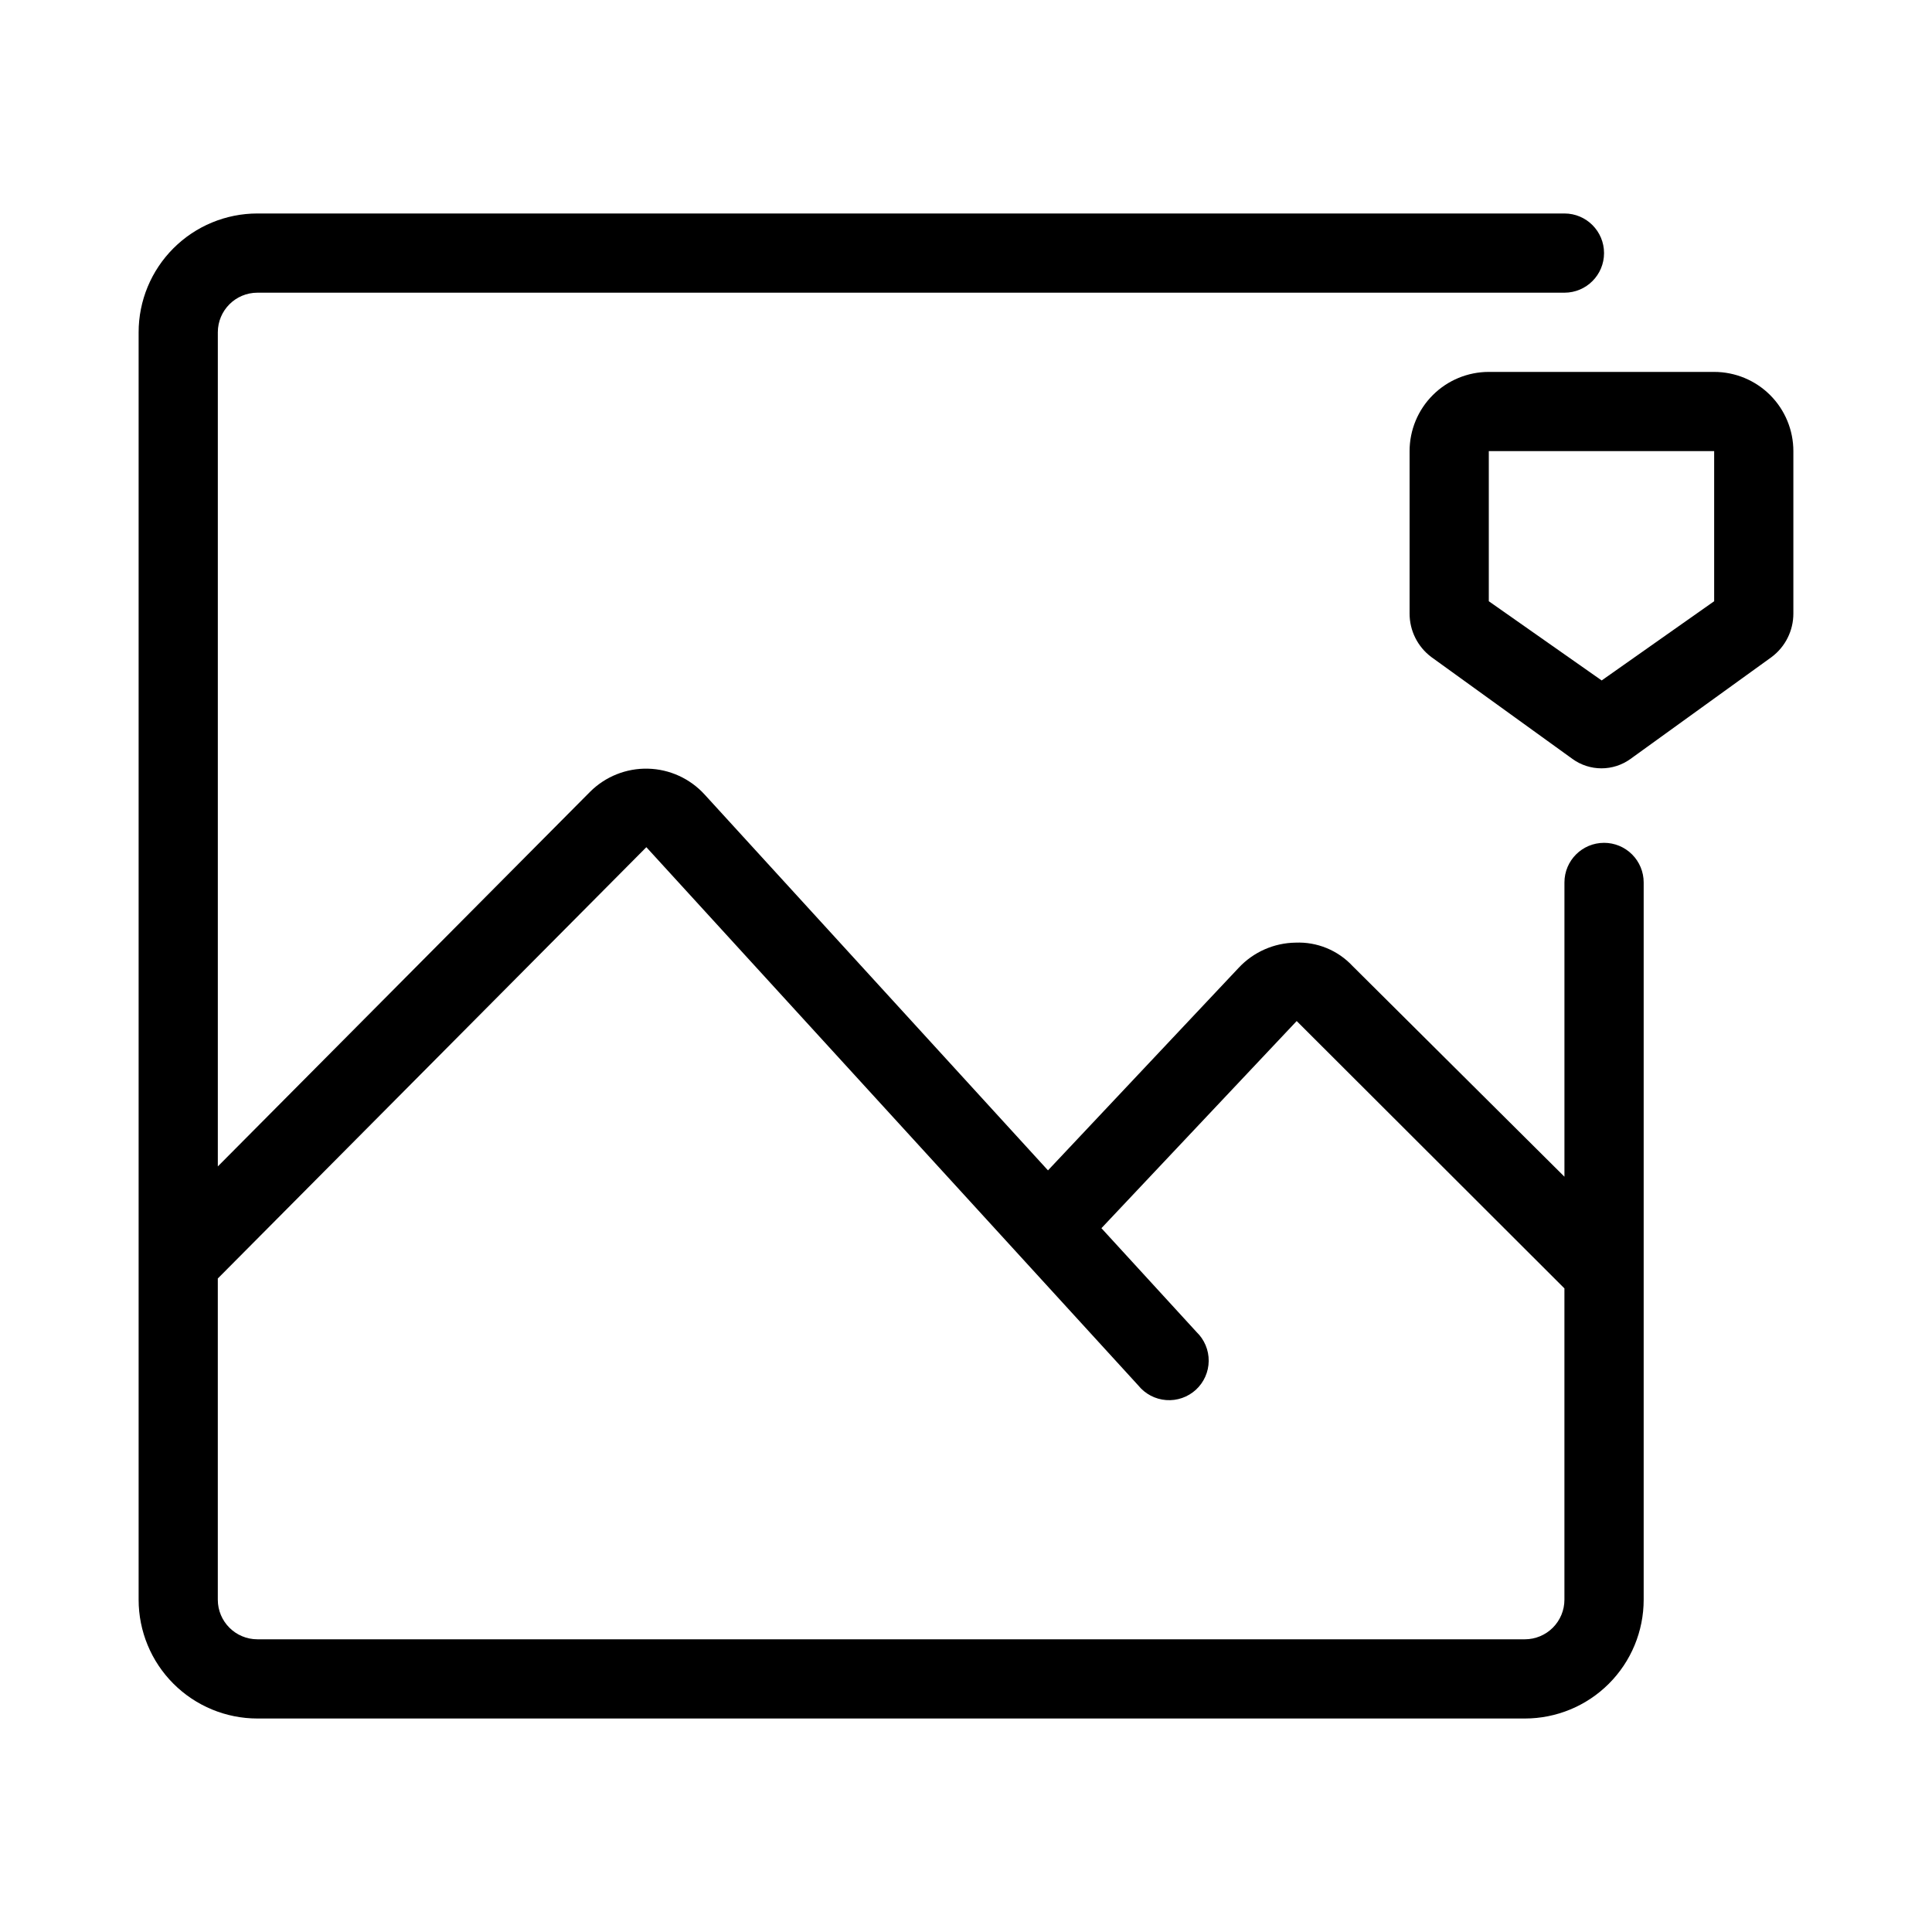 <?xml version="1.0" encoding="UTF-8"?>
<!-- Uploaded to: SVG Repo, www.svgrepo.com, Generator: SVG Repo Mixer Tools -->
<svg fill="#000000" width="800px" height="800px" version="1.1" viewBox="144 144 512 512" xmlns="http://www.w3.org/2000/svg">
 <path d="m569.09 367.36c-5.797 0-10.496 4.699-10.496 10.496v77.984l-56.152-55.836c-3.894-4.176-9.414-6.438-15.117-6.195-5.691 0.078-11.109 2.465-15.008 6.613l-50.59 53.738-91-99.605c-3.859-4.234-9.285-6.711-15.012-6.848-5.727-0.141-11.266 2.07-15.324 6.113l-98.664 99.293v-221.05c0-5.797 4.699-10.496 10.496-10.496h346.37c5.797 0 10.496-4.699 10.496-10.496 0-5.797-4.699-10.496-10.496-10.496h-346.37c-8.348 0-16.359 3.316-22.262 9.223-5.906 5.906-9.223 13.914-9.223 22.266v335.87c0 8.352 3.316 16.363 9.223 22.266 5.902 5.906 13.914 9.223 22.262 9.223h335.88c8.352 0 16.359-3.316 22.266-9.223 5.906-5.902 9.223-13.914 9.223-22.266v-190.08c0-2.785-1.105-5.453-3.074-7.422s-4.637-3.074-7.422-3.074zm-20.992 211.07h-335.88c-5.797 0-10.496-4.699-10.496-10.496v-85.121l113.57-114.3 130.36 142.64c1.82 2.258 4.496 3.664 7.387 3.879 2.894 0.219 5.746-0.773 7.887-2.734 2.137-1.965 3.363-4.723 3.394-7.625 0.031-2.898-1.145-5.684-3.238-7.691l-25.191-27.5 51.746-54.895 70.953 70.848v82.5c0 2.785-1.105 5.453-3.074 7.422s-4.637 3.074-7.422 3.074zm50.172-335.87h-59.723c-5.566 0-10.906 2.211-14.844 6.148s-6.148 9.277-6.148 14.844v43.031c-0.008 4.547 2.133 8.828 5.773 11.547l37.367 26.977h-0.004c4.602 3.344 10.832 3.344 15.43 0l37.367-26.977c3.641-2.719 5.781-7 5.773-11.547v-43.031c0-5.566-2.211-10.906-6.148-14.844s-9.277-6.148-14.844-6.148zm0 60.773-29.809 20.992-29.914-20.992v-39.781h59.723z"/>
</svg>